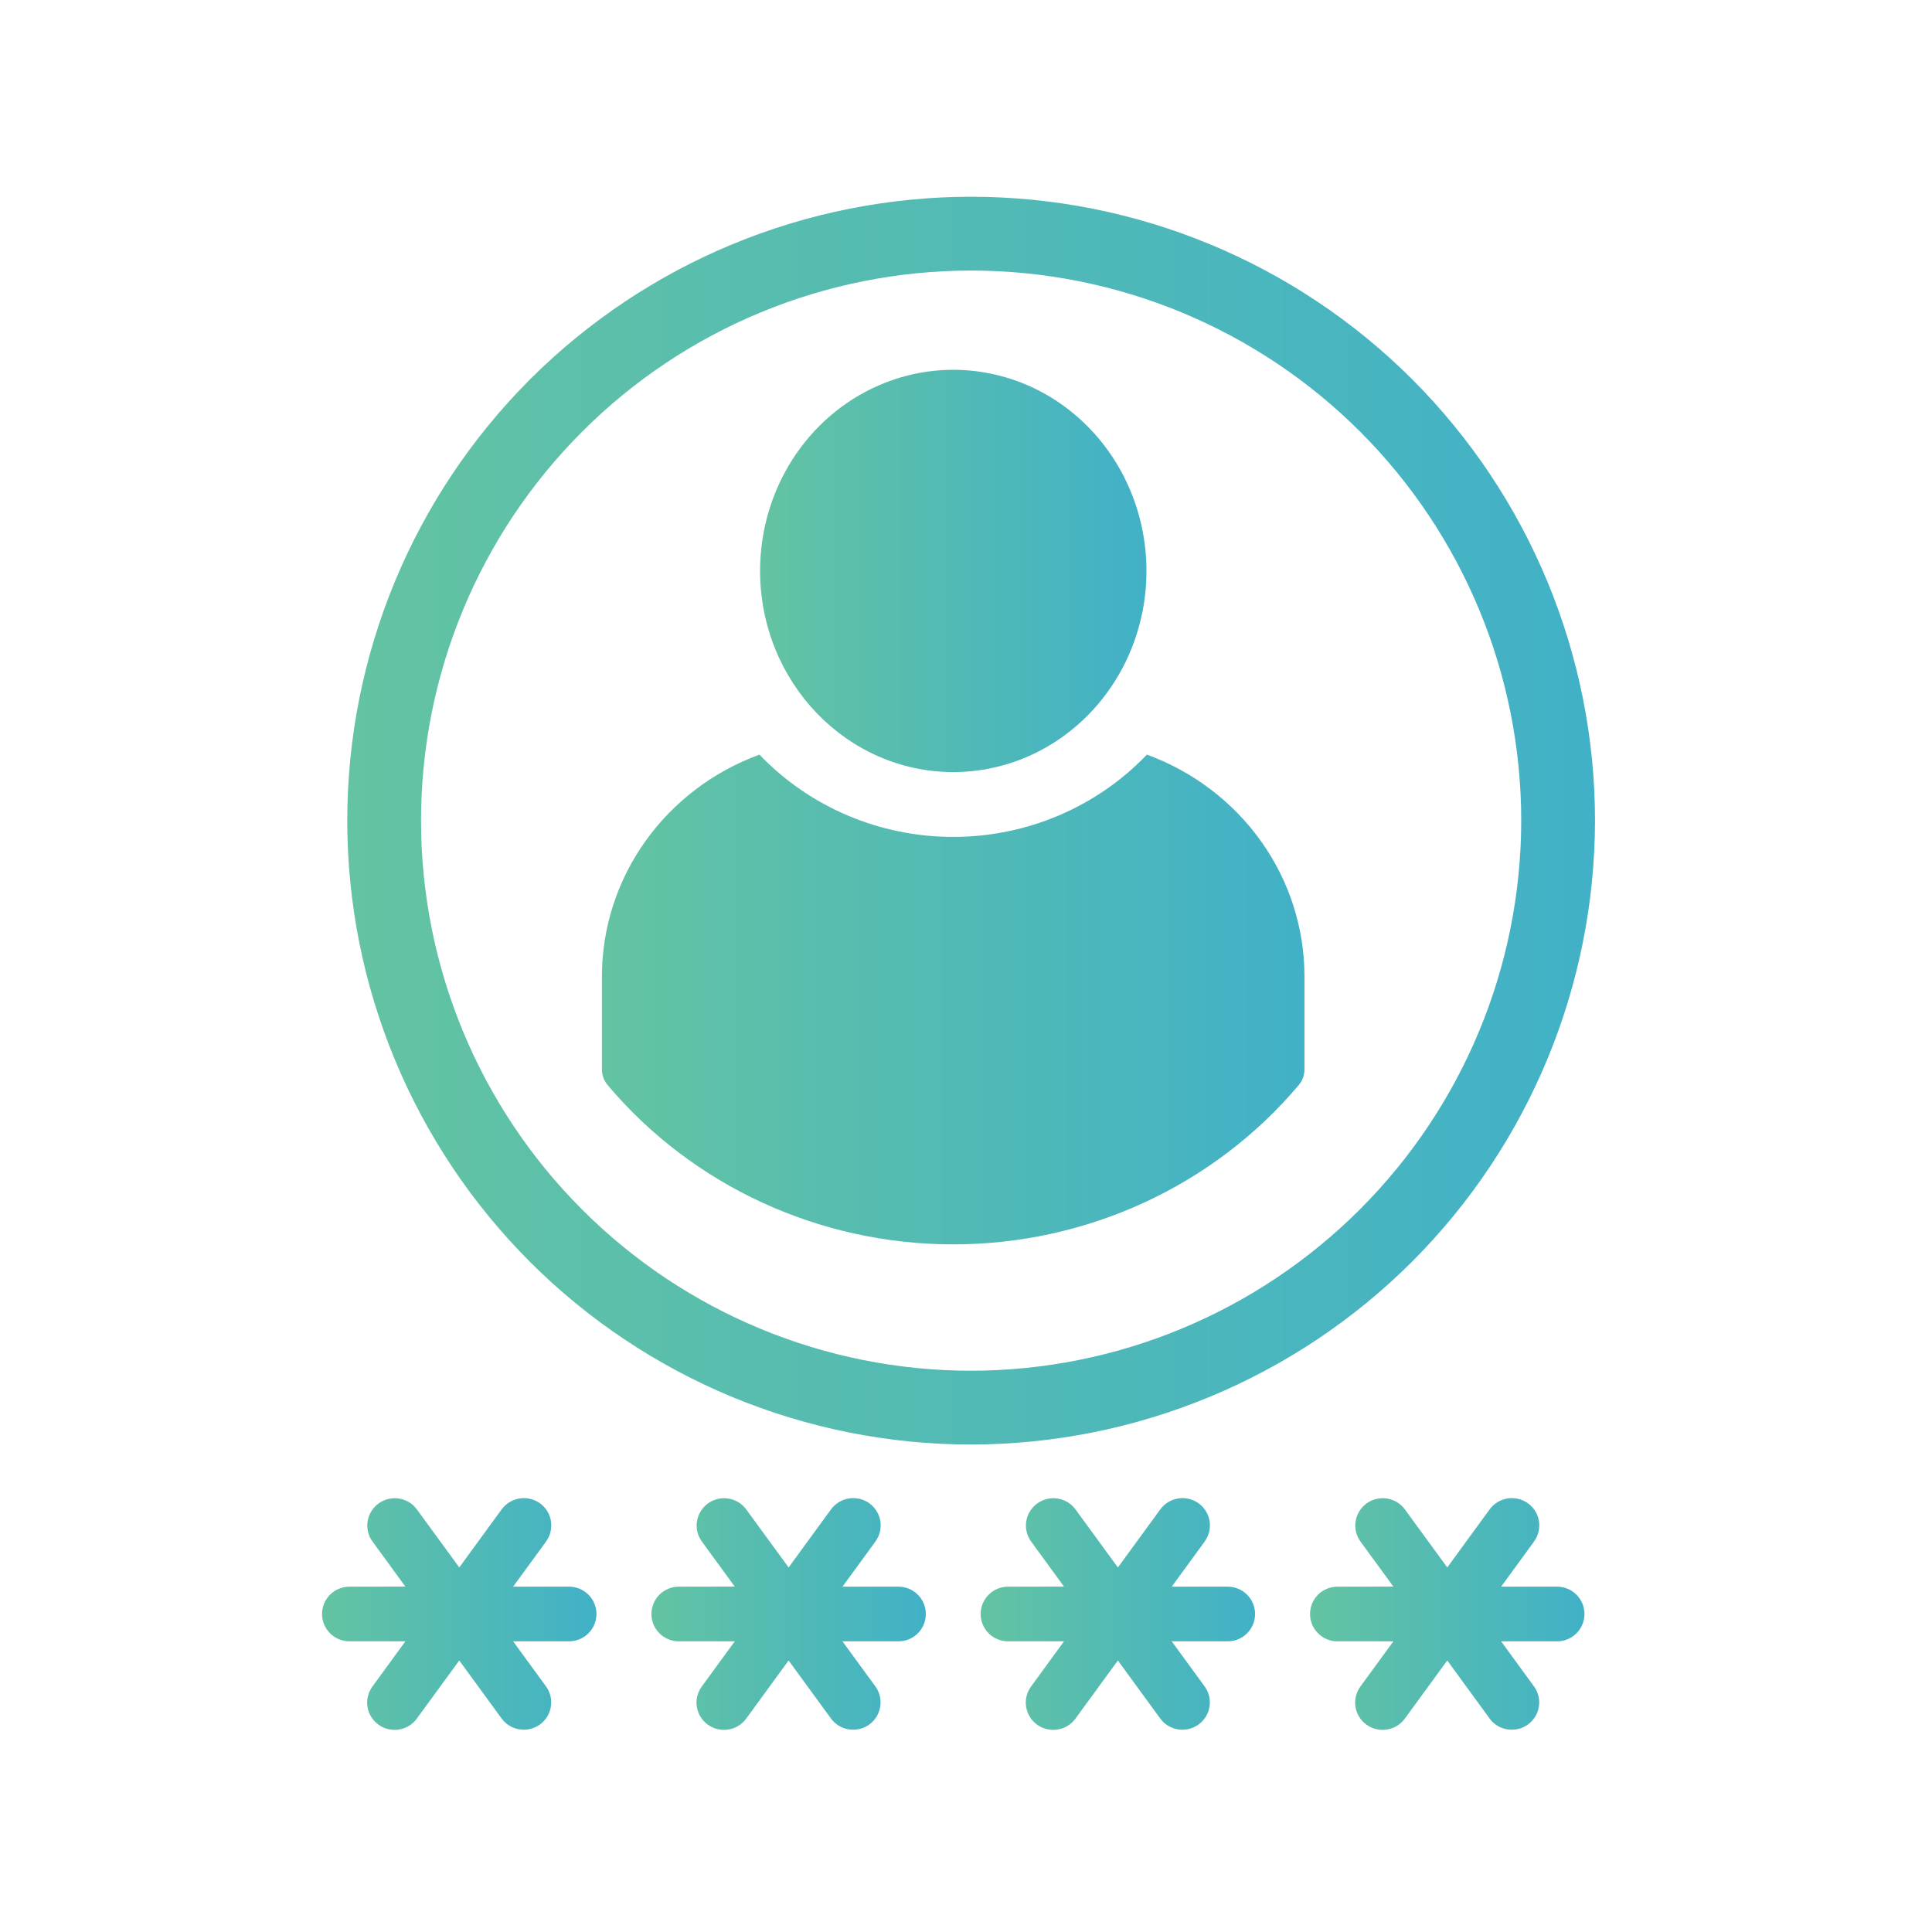 <svg width="70" height="70" viewBox="0 0 70 70" fill="none" xmlns="http://www.w3.org/2000/svg">
<path d="M44.48 57.488H42.454L43.645 55.857V55.854C43.801 55.644 43.866 55.377 43.826 55.117C43.787 54.856 43.642 54.624 43.429 54.468C43.215 54.314 42.946 54.25 42.685 54.292C42.424 54.334 42.191 54.478 42.037 54.691L40.503 56.792L38.969 54.691C38.646 54.248 38.025 54.151 37.58 54.473C37.137 54.795 37.038 55.414 37.361 55.854L38.551 57.486L36.526 57.488C35.976 57.488 35.531 57.931 35.531 58.478C35.531 59.025 35.976 59.469 36.526 59.469H38.551L37.361 61.1C37.204 61.313 37.137 61.578 37.177 61.838C37.219 62.1 37.361 62.333 37.577 62.489C37.791 62.642 38.057 62.707 38.32 62.664C38.581 62.622 38.815 62.479 38.969 62.264L40.503 60.162L42.037 62.264C42.36 62.707 42.981 62.803 43.426 62.481C43.869 62.162 43.968 61.541 43.645 61.1L42.454 59.469H44.48C45.029 59.469 45.474 59.025 45.474 58.478C45.474 57.931 45.029 57.488 44.48 57.488Z" fill="url(#paint0_linear_551_1038)"/>
<path d="M56.414 57.488H54.388L55.578 55.857V55.854C55.735 55.644 55.8 55.377 55.76 55.117C55.72 54.856 55.576 54.624 55.362 54.468C55.148 54.314 54.88 54.25 54.619 54.292C54.358 54.334 54.124 54.478 53.97 54.691L52.437 56.792L50.903 54.691C50.58 54.248 49.958 54.151 49.513 54.473C49.071 54.795 48.971 55.414 49.294 55.854L50.485 57.486L48.459 57.488C47.91 57.488 47.465 57.931 47.465 58.478C47.465 59.025 47.91 59.469 48.459 59.469H50.485L49.294 61.1C49.138 61.313 49.071 61.578 49.11 61.838C49.153 62.1 49.294 62.333 49.511 62.489C49.724 62.642 49.99 62.707 50.254 62.664C50.515 62.622 50.749 62.479 50.903 62.264L52.437 60.162L53.97 62.264C54.293 62.707 54.915 62.803 55.36 62.481C55.802 62.162 55.902 61.541 55.578 61.1L54.388 59.469H56.414C56.963 59.469 57.408 59.025 57.408 58.478C57.408 57.931 56.963 57.488 56.414 57.488Z" fill="url(#paint1_linear_551_1038)"/>
<path d="M32.55 57.488H30.525L31.715 55.857V55.854C31.872 55.644 31.936 55.377 31.897 55.117C31.857 54.856 31.713 54.624 31.499 54.468C31.285 54.314 31.017 54.25 30.756 54.292C30.495 54.334 30.261 54.478 30.107 54.691L28.573 56.792L27.039 54.691C26.716 54.248 26.095 54.151 25.65 54.473C25.207 54.795 25.108 55.414 25.431 55.854L26.622 57.486L24.596 57.488C24.047 57.488 23.602 57.931 23.602 58.478C23.602 59.025 24.047 59.469 24.596 59.469H26.622L25.431 61.1C25.274 61.313 25.207 61.578 25.247 61.838C25.289 62.1 25.431 62.333 25.647 62.489C25.861 62.642 26.127 62.707 26.391 62.664C26.652 62.622 26.885 62.479 27.039 62.264L28.573 60.162L30.107 62.264C30.43 62.707 31.052 62.803 31.497 62.481C31.939 62.162 32.038 61.541 31.715 61.1L30.525 59.469H32.55C33.1 59.469 33.545 59.025 33.545 58.478C33.545 57.931 33.1 57.488 32.55 57.488Z" fill="url(#paint2_linear_551_1038)"/>
<path d="M20.617 57.488H18.591L19.782 55.857V55.854C19.938 55.644 20.003 55.376 19.963 55.116C19.923 54.856 19.779 54.624 19.565 54.468C19.352 54.314 19.083 54.25 18.822 54.292C18.561 54.334 18.328 54.478 18.173 54.691L16.64 56.792L15.106 54.691C14.783 54.248 14.161 54.151 13.716 54.473C13.274 54.795 13.174 55.413 13.498 55.854L14.688 57.486L12.662 57.488C12.113 57.488 11.668 57.931 11.668 58.478C11.668 59.025 12.113 59.468 12.662 59.468H14.688L13.498 61.1C13.341 61.313 13.274 61.578 13.314 61.838C13.356 62.1 13.498 62.333 13.714 62.489C13.928 62.642 14.194 62.706 14.457 62.664C14.718 62.622 14.952 62.479 15.106 62.263L16.64 60.162L18.173 62.263C18.497 62.706 19.118 62.803 19.563 62.481C20.005 62.162 20.105 61.541 19.782 61.1L18.591 59.468H20.617C21.166 59.468 21.611 59.025 21.611 58.478C21.611 57.931 21.166 57.488 20.617 57.488Z" fill="url(#paint3_linear_551_1038)"/>
<path fill-rule="evenodd" clip-rule="evenodd" d="M35.186 7.129C29.19 7.129 23.443 9.511 19.201 13.748L19.201 13.749C14.963 17.989 12.582 23.738 12.582 29.734C12.582 35.729 14.963 41.477 19.201 45.718L19.201 45.719C23.442 49.957 29.19 52.338 35.186 52.338H35.187C41.179 52.33 46.925 49.946 51.163 45.711L51.163 45.711C55.399 41.472 57.782 35.726 57.79 29.734V29.734C57.79 23.738 55.409 17.99 51.171 13.749L51.171 13.748C46.93 9.51 41.182 7.129 35.186 7.129ZM21.093 15.64C24.829 11.902 29.9 9.803 35.186 9.803C40.473 9.803 45.542 11.903 49.28 15.64C53.017 19.377 55.117 24.447 55.117 29.733C55.112 35.017 53.009 40.082 49.272 43.819L49.501 44.048L49.272 43.819C45.535 47.556 40.47 49.659 35.186 49.664C29.899 49.664 24.83 47.564 21.093 43.827C17.355 40.09 15.255 35.02 15.255 29.733C15.255 24.447 17.356 19.377 21.093 15.64Z" fill="url(#paint4_linear_551_1038)"/>
<path d="M41.555 27.341C39.739 29.242 37.199 30.323 34.536 30.323C31.874 30.323 29.333 29.242 27.517 27.341C25.842 27.954 24.397 29.053 23.376 30.489C22.355 31.925 21.809 33.63 21.809 35.379V38.75C21.809 38.955 21.883 39.156 22.016 39.315C25.097 42.968 29.69 45.086 34.536 45.086C39.382 45.086 43.975 42.968 47.055 39.315C47.189 39.156 47.263 38.955 47.263 38.75V35.379C47.263 33.63 46.717 31.925 45.696 30.489C44.675 29.053 43.23 27.954 41.554 27.341H41.555Z" fill="url(#paint5_linear_551_1038)"/>
<path d="M34.543 27.975C37.374 27.973 39.925 26.196 41.008 23.472C42.09 20.748 41.488 17.614 39.486 15.53C37.483 13.447 34.472 12.825 31.856 13.956C29.241 15.085 27.537 17.743 27.539 20.691C27.547 24.715 30.678 27.972 34.543 27.975Z" fill="url(#paint6_linear_551_1038)"/>
<defs>
<linearGradient id="paint0_linear_551_1038" x1="35.531" y1="58.478" x2="45.474" y2="58.478" gradientUnits="userSpaceOnUse">
<stop stop-color="#63C3A2"/>
<stop offset="1" stop-color="#41B1C7"/>
</linearGradient>
<linearGradient id="paint1_linear_551_1038" x1="47.465" y1="58.478" x2="57.407" y2="58.478" gradientUnits="userSpaceOnUse">
<stop stop-color="#63C3A2"/>
<stop offset="1" stop-color="#41B1C7"/>
</linearGradient>
<linearGradient id="paint2_linear_551_1038" x1="23.602" y1="58.478" x2="33.544" y2="58.478" gradientUnits="userSpaceOnUse">
<stop stop-color="#63C3A2"/>
<stop offset="1" stop-color="#41B1C7"/>
</linearGradient>
<linearGradient id="paint3_linear_551_1038" x1="11.668" y1="58.478" x2="21.611" y2="58.478" gradientUnits="userSpaceOnUse">
<stop stop-color="#63C3A2"/>
<stop offset="1" stop-color="#41B1C7"/>
</linearGradient>
<linearGradient id="paint4_linear_551_1038" x1="12.582" y1="29.735" x2="57.787" y2="29.735" gradientUnits="userSpaceOnUse">
<stop stop-color="#63C3A2"/>
<stop offset="1" stop-color="#41B1C7"/>
</linearGradient>
<linearGradient id="paint5_linear_551_1038" x1="21.809" y1="36.214" x2="47.261" y2="36.214" gradientUnits="userSpaceOnUse">
<stop stop-color="#63C3A2"/>
<stop offset="1" stop-color="#41B1C7"/>
</linearGradient>
<linearGradient id="paint6_linear_551_1038" x1="27.539" y1="20.687" x2="41.538" y2="20.687" gradientUnits="userSpaceOnUse">
<stop stop-color="#63C3A2"/>
<stop offset="1" stop-color="#41B1C7"/>
</linearGradient>
</defs>
</svg>
